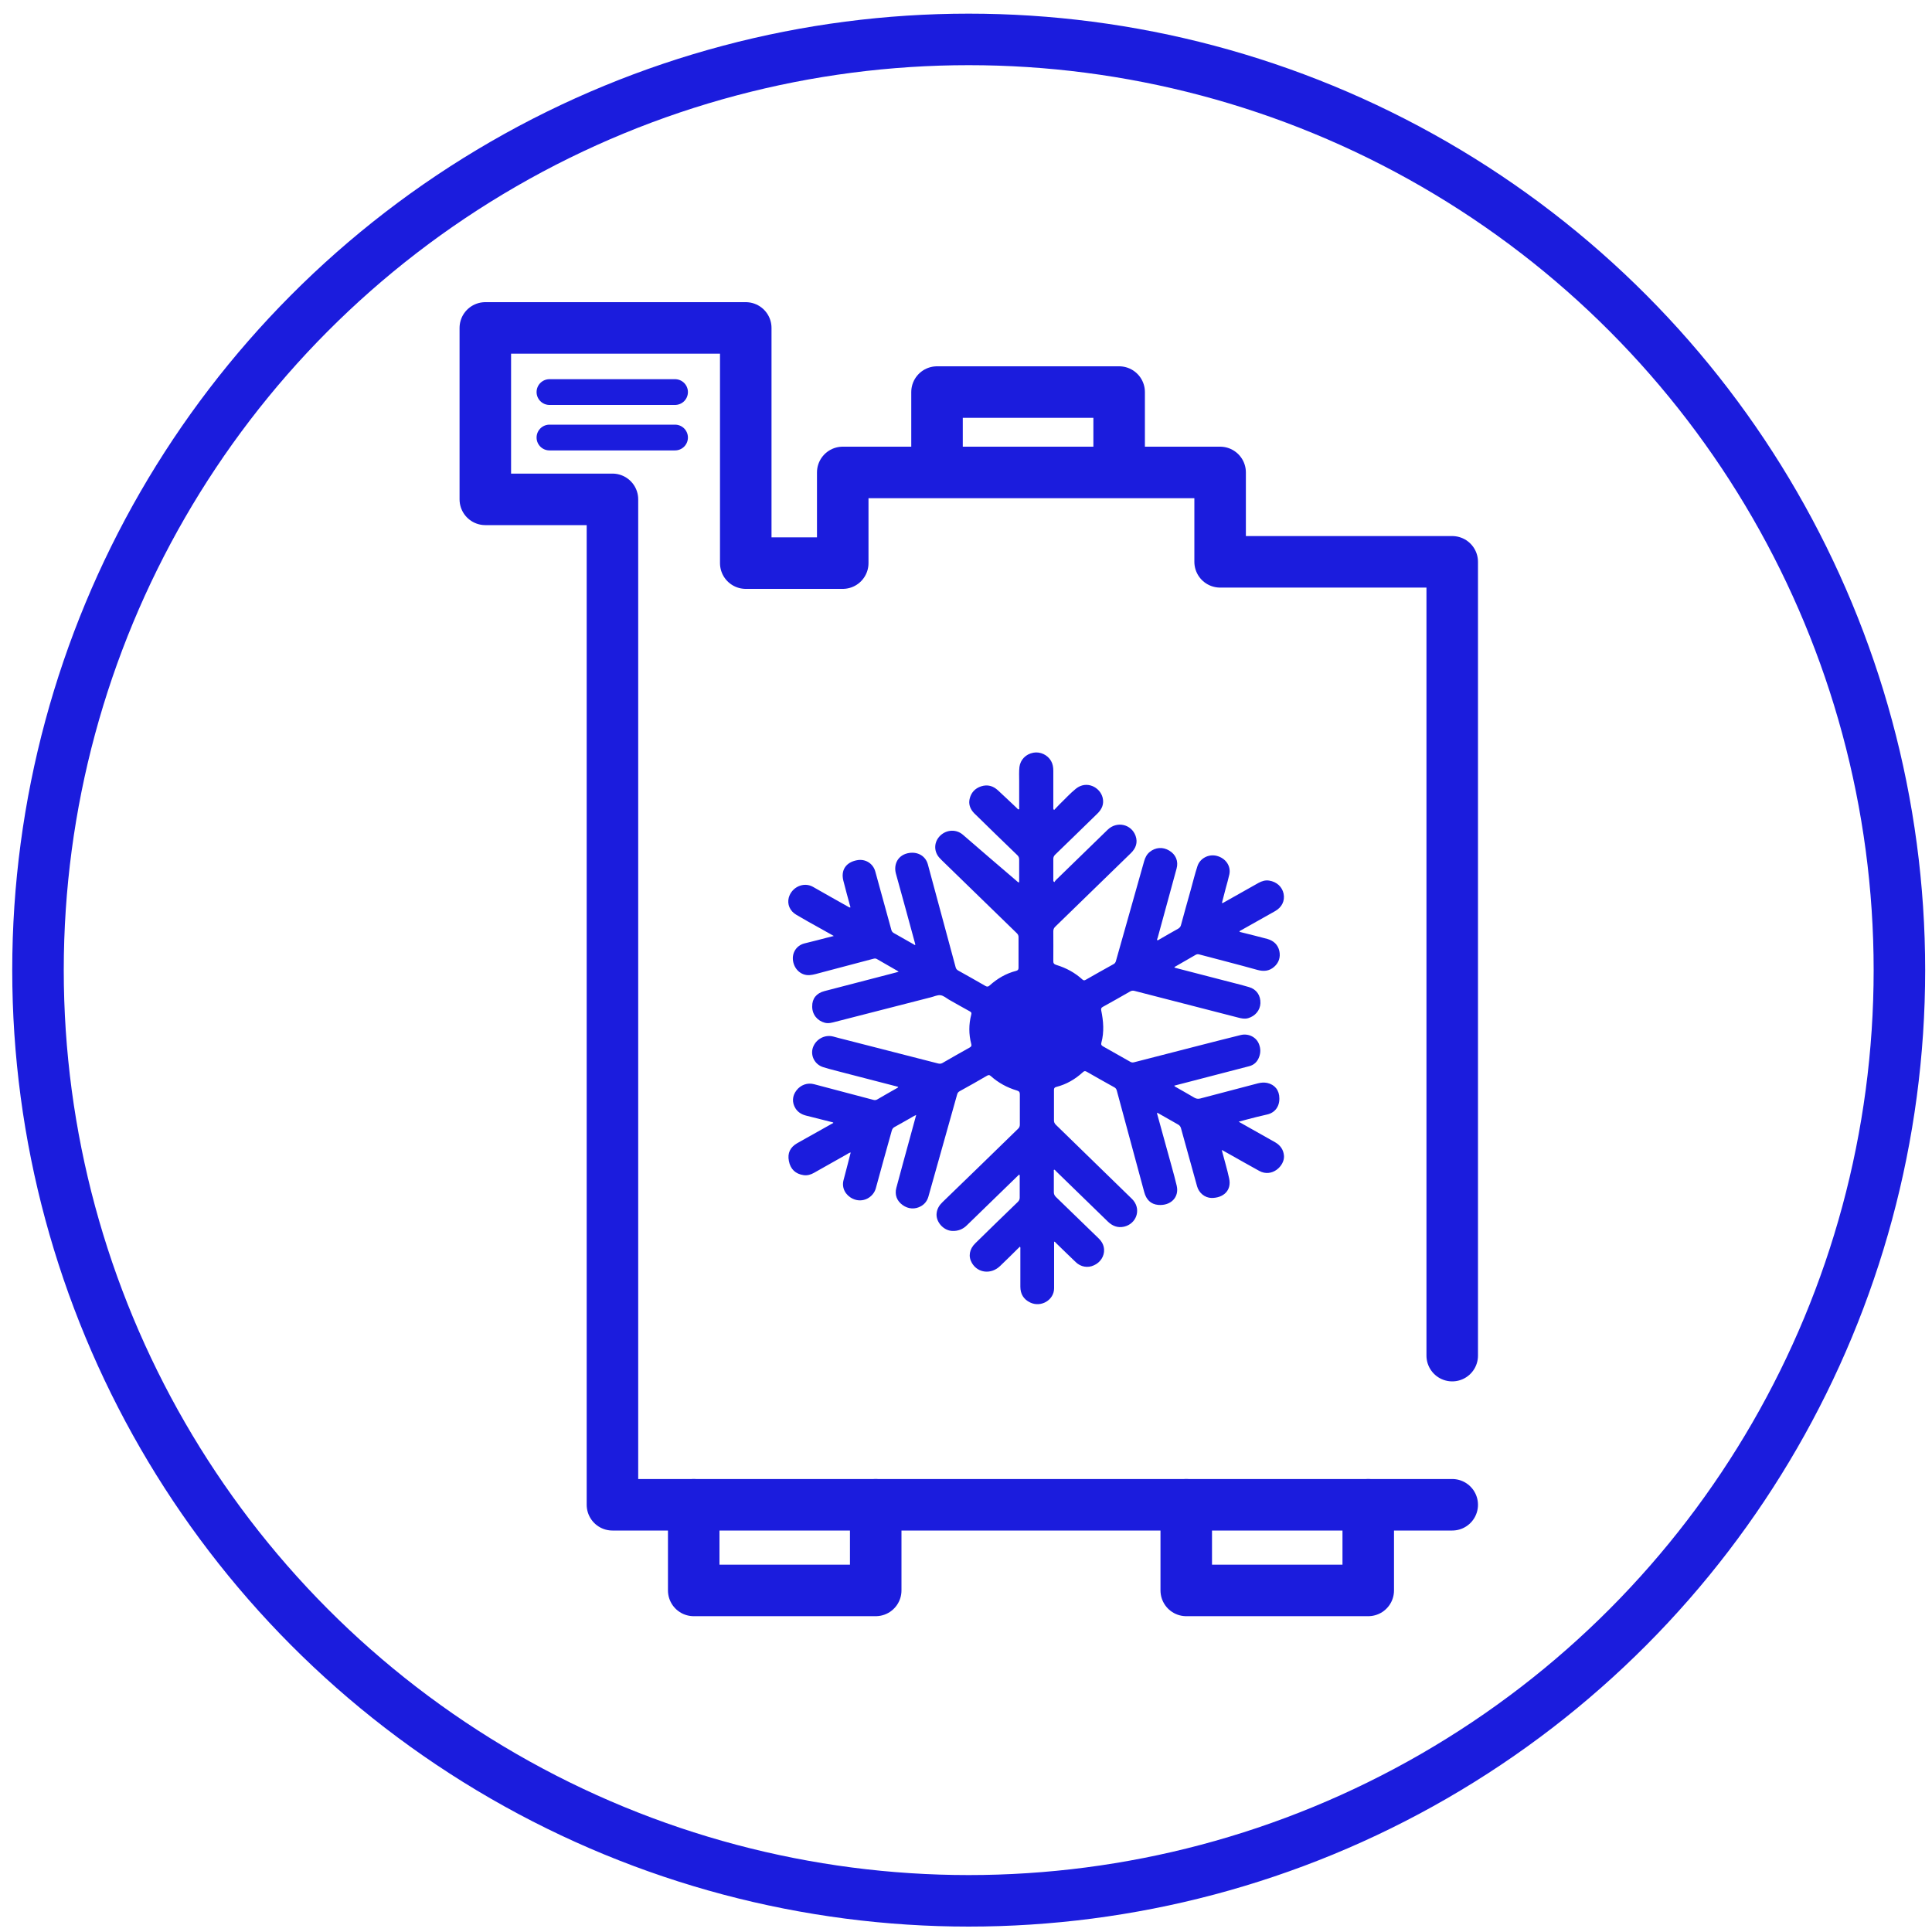 <?xml version="1.0" encoding="UTF-8"?>
<svg id="Consulting" xmlns="http://www.w3.org/2000/svg" viewBox="0 0 150 150">
  <defs>
    <style>
      .cls-1 {
        stroke-width: 2px;
      }

      .cls-1, .cls-2 {
        stroke-miterlimit: 10;
      }

      .cls-1, .cls-2, .cls-3 {
        fill: none;
        stroke: #1b1cdd;
      }

      .cls-1, .cls-3 {
        stroke-linecap: round;
      }

      .cls-2, .cls-3 {
        stroke-width: 4px;
      }

      .cls-3 {
        stroke-linejoin: round;
      }

      .cls-4 {
        fill: #1b1cdd;
        stroke-width: 0px;
      }
    </style>
  </defs>
  <g>
    <path class="cls-4" d="M71.12,86.61c-.17.61-.32,1.19-.48,1.76-.35,1.29-.71,2.57-1.05,3.86-.14.53.04,1.01.49,1.33.44.32.98.35,1.44.08.29-.17.47-.42.56-.73.74-2.64,1.49-5.28,2.23-7.93.03-.12.09-.2.2-.26.71-.39,1.42-.79,2.12-1.2.11-.06.18-.08.29.02.59.53,1.27.9,2.04,1.13.17.05.22.13.22.3,0,.78,0,1.56,0,2.34,0,.14-.04.24-.15.34-1.95,1.9-3.9,3.8-5.86,5.69-.25.24-.41.51-.45.85-.08.66.52,1.35,1.21,1.38.45.02.83-.13,1.14-.44,1.3-1.26,2.6-2.53,3.9-3.79.05-.05.1-.1.16-.15.06.06.04.12.04.18,0,.54,0,1.07,0,1.61,0,.13-.04.23-.14.33-1.11,1.07-2.21,2.14-3.31,3.22-.46.45-.56,1.02-.26,1.53.46.79,1.49.9,2.18.24.48-.45.94-.92,1.41-1.38.04-.04.09-.08.14-.13.05.07.03.14.03.2,0,.97,0,1.94,0,2.91,0,.55.24.98.77,1.23.84.4,1.85-.2,1.85-1.11,0-1.14,0-2.28,0-3.42,0-.06,0-.12,0-.2.08.01.11.07.15.11.51.49,1.01.99,1.53,1.48.39.38.94.47,1.41.25.5-.22.82-.71.79-1.23-.02-.35-.18-.63-.44-.88-1.1-1.07-2.2-2.14-3.3-3.2-.11-.11-.16-.22-.16-.37,0-.53,0-1.06,0-1.59,0-.05-.02-.11.02-.16.08.02.12.09.17.14,1.33,1.3,2.66,2.59,4,3.89.35.34.76.51,1.26.4.95-.22,1.33-1.29.73-2.03-.06-.08-.14-.15-.21-.22-1.93-1.88-3.87-3.77-5.8-5.65-.12-.11-.17-.23-.16-.39,0-.77,0-1.55,0-2.32,0-.13.03-.2.18-.24.79-.2,1.47-.6,2.06-1.14.11-.11.19-.11.32-.03.7.4,1.4.8,2.11,1.19.12.06.18.15.21.27.71,2.63,1.42,5.26,2.13,7.88.15.56.49.94,1.09.99.95.08,1.64-.58,1.43-1.49-.23-.97-.52-1.93-.78-2.9-.24-.87-.48-1.74-.72-2.61-.01-.05-.04-.09-.01-.16.14.08.27.15.39.22.41.23.82.47,1.23.7.12.07.18.15.22.28.41,1.5.83,3,1.25,4.51.14.51.59.9,1.13.91.9,0,1.57-.57,1.36-1.52-.15-.7-.36-1.39-.54-2.08,0-.03-.01-.06-.03-.13.19.11.36.2.52.29.8.45,1.59.9,2.39,1.34.99.54,1.96-.39,1.92-1.15-.03-.49-.28-.84-.7-1.08-.63-.35-1.25-.7-1.88-1.06-.3-.17-.6-.34-.94-.53.23-.06.41-.11.59-.16.54-.14,1.07-.28,1.62-.4.59-.13.96-.6.95-1.25,0-.64-.36-1.07-.94-1.2-.24-.05-.48-.03-.72.03-1.5.4-3,.79-4.49,1.18-.17.04-.29.02-.44-.06-.47-.28-.94-.54-1.41-.81-.05-.03-.12-.05-.16-.13.33-.09.65-.17.97-.25,1.62-.42,3.23-.84,4.85-1.26.39-.1.64-.36.77-.72.12-.32.12-.64,0-.96-.19-.56-.81-.89-1.43-.74-1.08.26-2.16.55-3.24.82-1.67.43-3.35.86-5.02,1.29-.11.03-.21.03-.31-.03-.7-.4-1.41-.8-2.12-1.2-.12-.07-.17-.13-.13-.28.23-.84.16-1.68-.01-2.51-.03-.14,0-.21.13-.28.71-.39,1.41-.79,2.11-1.19.1-.06.2-.08.33-.05,2.68.69,5.36,1.38,8.04,2.07.27.07.52.13.8.05.55-.16.93-.62.95-1.16.02-.6-.3-1.08-.88-1.25-.65-.19-1.31-.35-1.96-.52-1.24-.32-2.47-.64-3.71-.96-.04-.01-.09-.03-.13-.04.02-.07.08-.08.13-.11.5-.29,1.01-.58,1.51-.87.09-.05.17-.07.28-.04,1.5.4,3.01.78,4.51,1.2.5.14.93.1,1.31-.23.37-.32.51-.75.41-1.23-.11-.49-.44-.8-.93-.94-.66-.18-1.33-.34-2-.51-.06-.01-.11-.03-.17-.05.02-.08.09-.09.14-.12.88-.5,1.76-.99,2.63-1.48.53-.3.77-.8.66-1.35-.11-.54-.54-.93-1.12-1.02-.3-.05-.57.04-.83.18-.89.5-1.79,1.01-2.68,1.51-.04.02-.08.06-.16.05.1-.38.2-.75.29-1.12.1-.37.21-.74.29-1.11.13-.65-.29-1.25-.98-1.43-.62-.16-1.3.18-1.5.8-.2.61-.35,1.23-.52,1.84-.26.91-.51,1.83-.76,2.74-.03.12-.1.2-.21.27-.49.27-.98.56-1.47.84-.05.03-.09.07-.16.06-.03-.06,0-.12.03-.18.49-1.79.98-3.58,1.47-5.38.16-.57-.06-1.1-.57-1.4-.49-.3-1.07-.26-1.52.11-.23.19-.35.44-.43.72-.41,1.46-.83,2.92-1.24,4.39-.32,1.12-.63,2.24-.95,3.36-.03.11-.09.19-.19.24-.72.4-1.44.8-2.15,1.21-.1.06-.17.06-.26-.02-.58-.53-1.26-.9-2.02-1.13-.19-.06-.25-.14-.24-.33.01-.76,0-1.52,0-2.28,0-.16.05-.27.17-.38,1.95-1.9,3.9-3.8,5.85-5.69.39-.38.55-.82.37-1.34-.33-.92-1.46-1.17-2.17-.48-1.34,1.3-2.68,2.61-4.02,3.91-.05.05-.08.11-.12.16-.1-.07-.08-.13-.08-.18,0-.54,0-1.08,0-1.62,0-.13.04-.23.14-.33,1.1-1.06,2.19-2.13,3.28-3.19.36-.35.53-.75.41-1.24-.2-.81-1.24-1.36-2.07-.7-.46.37-.85.81-1.28,1.22-.14.14-.27.29-.42.44-.09-.09-.06-.16-.06-.22,0-.94,0-1.88,0-2.83,0-.26-.04-.52-.17-.75-.27-.48-.84-.75-1.38-.65-.59.11-1.01.55-1.08,1.11-.04.36-.02.72-.02,1.08,0,.69,0,1.38,0,2.06,0,.05.03.13-.04.15-.05.02-.09-.05-.12-.08-.5-.47-.99-.94-1.49-1.4-.37-.34-.8-.47-1.3-.31-.49.16-.79.5-.9.99-.08.36.02.69.25.98.07.09.16.18.25.26,1.06,1.04,2.13,2.08,3.2,3.11.11.1.15.21.15.36,0,.53,0,1.06,0,1.59,0,.06.01.11-.02.18-.09-.03-.15-.1-.22-.16-1.38-1.18-2.76-2.36-4.13-3.55-.51-.44-1.25-.41-1.75.06-.5.48-.53,1.2-.09,1.71.06.07.13.13.19.2,1.94,1.89,3.88,3.77,5.82,5.66.11.1.16.21.15.35,0,.78,0,1.56,0,2.34,0,.14-.04.21-.19.25-.79.2-1.46.6-2.05,1.13-.11.1-.19.12-.33.04-.7-.41-1.41-.8-2.12-1.2-.1-.06-.16-.13-.19-.24-.72-2.67-1.44-5.33-2.16-8-.17-.63-.75-.98-1.42-.89-.89.12-1.26.87-1.06,1.61.5,1.78.98,3.57,1.47,5.36.01.05.03.11.04.16-.06.04-.09,0-.13-.03-.52-.29-1.03-.59-1.55-.88-.1-.06-.15-.13-.18-.23-.42-1.51-.84-3.03-1.25-4.54-.17-.63-.77-1.01-1.43-.88-.85.16-1.26.77-1.05,1.59.16.63.33,1.26.5,1.88.02.06.05.13.04.2-.09,0-.15-.05-.22-.09-.9-.5-1.79-1.01-2.69-1.52-.72-.4-1.65.03-1.87.85-.13.5.08,1.03.58,1.32.58.35,1.17.67,1.76,1,.38.21.75.42,1.16.65-.44.11-.85.21-1.25.32-.35.09-.7.17-1.04.26-.61.16-.97.72-.88,1.34.1.68.64,1.16,1.28,1.12.32-.02.63-.13.95-.21,1.34-.35,2.67-.7,4.01-1.06.09-.02.17-.04.27.02.53.31,1.07.61,1.6.92.02.01.04.03.09.07-.26.07-.49.13-.72.19-1.68.44-3.36.87-5.04,1.31-.62.16-.96.58-.95,1.2,0,.62.4,1.11.99,1.26.29.07.55-.01.82-.08,2.47-.63,4.94-1.27,7.41-1.9.25-.06.5-.19.74-.16.23.03.44.21.65.34.55.31,1.09.62,1.64.92.11.06.13.12.1.24-.2.76-.2,1.53,0,2.29.04.13,0,.2-.12.27-.71.4-1.43.8-2.13,1.21-.13.07-.24.05-.36.02-2.38-.61-4.76-1.22-7.14-1.83-.32-.08-.64-.16-.96-.25-.67-.18-1.37.21-1.59.87-.2.62.15,1.31.82,1.51.57.18,1.16.31,1.74.47,1.31.34,2.63.68,3.94,1.02.04.01.09.03.13.04-.02.07-.08.08-.13.11-.49.28-.99.56-1.48.85-.11.07-.22.08-.34.04-1.53-.4-3.05-.8-4.58-1.21-.52-.14-1.05.05-1.38.49-.32.42-.35.93-.07,1.38.18.29.46.47.8.56.66.17,1.32.33,1.98.5.05.01.11.01.17.07-.22.13-.44.25-.66.37-.71.4-1.42.8-2.14,1.2-.56.32-.78.77-.66,1.39.12.63.51,1.01,1.15,1.1.29.04.55-.04.8-.18.86-.48,1.72-.97,2.57-1.45.08-.05.16-.11.28-.13-.1.39-.2.76-.29,1.13-.09.34-.18.69-.27,1.03-.15.59.15,1.16.72,1.43.78.37,1.6-.11,1.79-.81.4-1.5.83-2.99,1.24-4.48.04-.13.1-.22.22-.28.51-.28,1.01-.57,1.52-.86.03-.02.07-.03.15-.07Z"/>
    <g>
      <polyline class="cls-3" points="72.75 35.13 72.75 30.44 86.89 30.44 86.89 35.13"/>
      <polyline class="cls-3" points="106.23 116.83 106.23 123.48 92.1 123.48 92.1 116.83"/>
      <polyline class="cls-3" points="67.99 116.83 67.99 123.48 53.86 123.48 53.86 116.83"/>
      <g>
        <polyline class="cls-3" points="112.75 116.83 47.55 116.83 47.55 38.77 37.68 38.77 37.68 25.46 57.9 25.46 57.9 38.67 57.9 43.72 65.43 43.72 65.43 36.68 72.86 36.68 94.73 36.68 94.73 43.62 112.75 43.62 112.75 105.25"/>
        <g>
          <line class="cls-1" x1="42.66" y1="30.44" x2="52.41" y2="30.44"/>
          <line class="cls-1" x1="42.66" y1="33.97" x2="52.41" y2="33.97"/>
        </g>
      </g>
    </g>
  </g>
  <circle class="cls-2" cx="75.21" cy="75.32" r="72.26"/>
</svg>